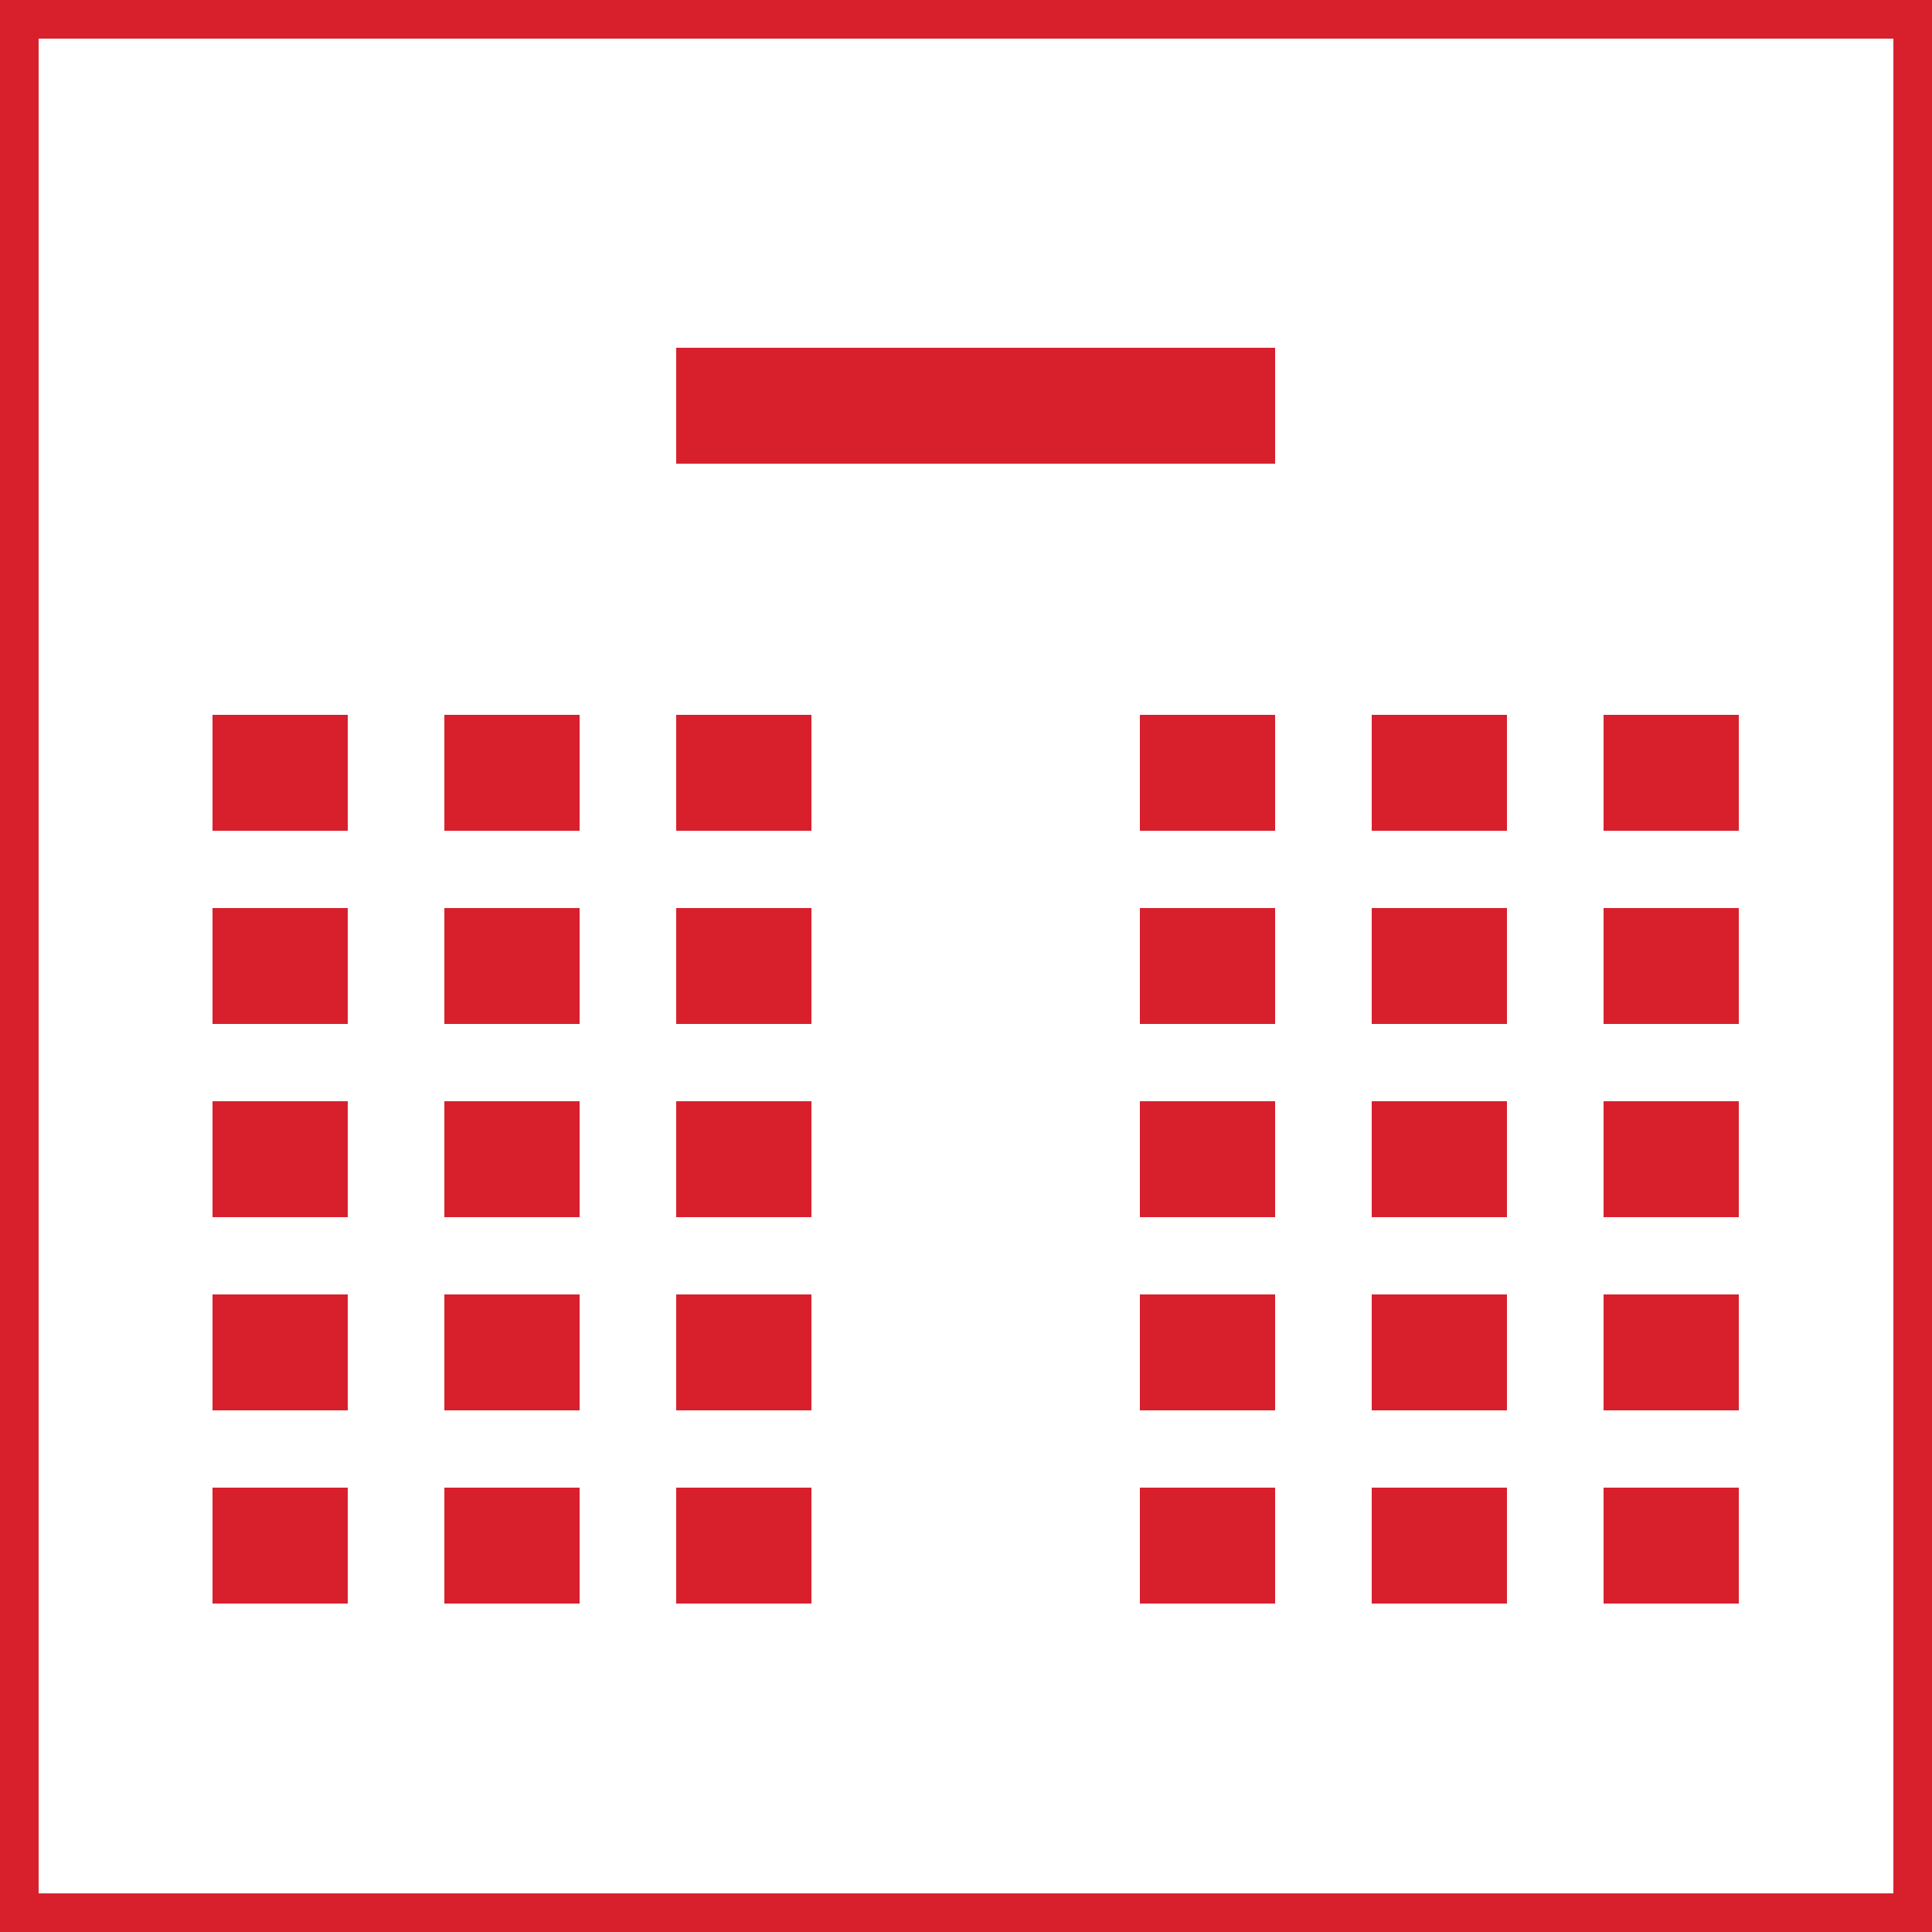 <svg id="Laag_1" data-name="Laag 1" xmlns="http://www.w3.org/2000/svg" viewBox="0 0 100 100"><defs><clipPath id="clip-path"><path class="cls-1" d="M0 0h100v100H0z"/></clipPath><clipPath id="clip-path-2"><path class="cls-1" d="M11 77h7v6h-7z"/></clipPath><clipPath id="clip-path-3"><path class="cls-1" d="M23 77h7v6h-7z"/></clipPath><clipPath id="clip-path-4"><path class="cls-1" d="M35 77h7v6h-7z"/></clipPath><clipPath id="clip-path-5"><path class="cls-1" d="M59 77h7v6h-7z"/></clipPath><clipPath id="clip-path-6"><path class="cls-1" d="M71 77h7v6h-7z"/></clipPath><clipPath id="clip-path-7"><path class="cls-1" d="M83 77h7v6h-7z"/></clipPath><clipPath id="clip-path-8"><path class="cls-1" d="M11 67h7v6h-7z"/></clipPath><clipPath id="clip-path-9"><path class="cls-1" d="M23 67h7v6h-7z"/></clipPath><clipPath id="clip-path-10"><path class="cls-1" d="M35 67h7v6h-7z"/></clipPath><clipPath id="clip-path-11"><path class="cls-1" d="M59 67h7v6h-7z"/></clipPath><clipPath id="clip-path-12"><path class="cls-1" d="M71 67h7v6h-7z"/></clipPath><clipPath id="clip-path-13"><path class="cls-1" d="M83 67h7v6h-7z"/></clipPath><clipPath id="clip-path-14"><path class="cls-1" d="M11 57h7v6h-7z"/></clipPath><clipPath id="clip-path-15"><path class="cls-1" d="M23 57h7v6h-7z"/></clipPath><clipPath id="clip-path-16"><path class="cls-1" d="M35 57h7v6h-7z"/></clipPath><clipPath id="clip-path-17"><path class="cls-1" d="M59 57h7v6h-7z"/></clipPath><clipPath id="clip-path-18"><path class="cls-1" d="M71 57h7v6h-7z"/></clipPath><clipPath id="clip-path-19"><path class="cls-1" d="M83 57h7v6h-7z"/></clipPath><clipPath id="clip-path-20"><path class="cls-1" d="M11 47h7v6h-7z"/></clipPath><clipPath id="clip-path-21"><path class="cls-1" d="M23 47h7v6h-7z"/></clipPath><clipPath id="clip-path-22"><path class="cls-1" d="M35 47h7v6h-7z"/></clipPath><clipPath id="clip-path-23"><path class="cls-1" d="M59 47h7v6h-7z"/></clipPath><clipPath id="clip-path-24"><path class="cls-1" d="M71 47h7v6h-7z"/></clipPath><clipPath id="clip-path-25"><path class="cls-1" d="M83 47h7v6h-7z"/></clipPath><clipPath id="clip-path-26"><path class="cls-1" d="M11 37h7v6h-7z"/></clipPath><clipPath id="clip-path-27"><path class="cls-1" d="M23 37h7v6h-7z"/></clipPath><clipPath id="clip-path-28"><path class="cls-1" d="M35 37h7v6h-7z"/></clipPath><clipPath id="clip-path-29"><path class="cls-1" d="M35 18h31v6H35z"/></clipPath><clipPath id="clip-path-30"><path class="cls-1" d="M59 37h7v6h-7z"/></clipPath><clipPath id="clip-path-31"><path class="cls-1" d="M71 37h7v6h-7z"/></clipPath><clipPath id="clip-path-32"><path class="cls-1" d="M83 37h7v6h-7z"/></clipPath><style>.cls-1{fill:none}.cls-5{fill:#d8202d}</style></defs><g clip-path="url(#clip-path)"><path stroke="#d8202d" stroke-miterlimit="10" stroke-width="4" fill="none" d="M0 0h100v100H0z"/></g><g clip-path="url(#clip-path-2)"><path class="cls-5" d="M6 72h17v16H6z"/></g><g clip-path="url(#clip-path-3)"><path class="cls-5" d="M18 72h17v16H18z"/></g><g clip-path="url(#clip-path-4)"><path class="cls-5" d="M30 72h17v16H30z"/></g><g clip-path="url(#clip-path-5)"><path class="cls-5" d="M54 72h17v16H54z"/></g><g clip-path="url(#clip-path-6)"><path class="cls-5" d="M66 72h17v16H66z"/></g><g clip-path="url(#clip-path-7)"><path class="cls-5" d="M78 72h17v16H78z"/></g><g clip-path="url(#clip-path-8)"><path class="cls-5" d="M6 62h17v16H6z"/></g><g clip-path="url(#clip-path-9)"><path class="cls-5" d="M18 62h17v16H18z"/></g><g clip-path="url(#clip-path-10)"><path class="cls-5" d="M30 62h17v16H30z"/></g><g clip-path="url(#clip-path-11)"><path class="cls-5" d="M54 62h17v16H54z"/></g><g clip-path="url(#clip-path-12)"><path class="cls-5" d="M66 62h17v16H66z"/></g><g clip-path="url(#clip-path-13)"><path class="cls-5" d="M78 62h17v16H78z"/></g><g clip-path="url(#clip-path-14)"><path class="cls-5" d="M6 52h17v16H6z"/></g><g clip-path="url(#clip-path-15)"><path class="cls-5" d="M18 52h17v16H18z"/></g><g clip-path="url(#clip-path-16)"><path class="cls-5" d="M30 52h17v16H30z"/></g><g clip-path="url(#clip-path-17)"><path class="cls-5" d="M54 52h17v16H54z"/></g><g clip-path="url(#clip-path-18)"><path class="cls-5" d="M66 52h17v16H66z"/></g><g clip-path="url(#clip-path-19)"><path class="cls-5" d="M78 52h17v16H78z"/></g><g clip-path="url(#clip-path-20)"><path class="cls-5" d="M6 42h17v16H6z"/></g><g clip-path="url(#clip-path-21)"><path class="cls-5" d="M18 42h17v16H18z"/></g><g clip-path="url(#clip-path-22)"><path class="cls-5" d="M30 42h17v16H30z"/></g><g clip-path="url(#clip-path-23)"><path class="cls-5" d="M54 42h17v16H54z"/></g><g clip-path="url(#clip-path-24)"><path class="cls-5" d="M66 42h17v16H66z"/></g><g clip-path="url(#clip-path-25)"><path class="cls-5" d="M78 42h17v16H78z"/></g><g clip-path="url(#clip-path-26)"><path class="cls-5" d="M6 32h17v16H6z"/></g><g clip-path="url(#clip-path-27)"><path class="cls-5" d="M18 32h17v16H18z"/></g><g clip-path="url(#clip-path-28)"><path class="cls-5" d="M30 32h17v16H30z"/></g><g clip-path="url(#clip-path-29)"><path class="cls-5" d="M30 13h41v16H30z"/></g><g clip-path="url(#clip-path-30)"><path class="cls-5" d="M54 32h17v16H54z"/></g><g clip-path="url(#clip-path-31)"><path class="cls-5" d="M66 32h17v16H66z"/></g><g clip-path="url(#clip-path-32)"><path class="cls-5" d="M78 32h17v16H78z"/></g></svg>